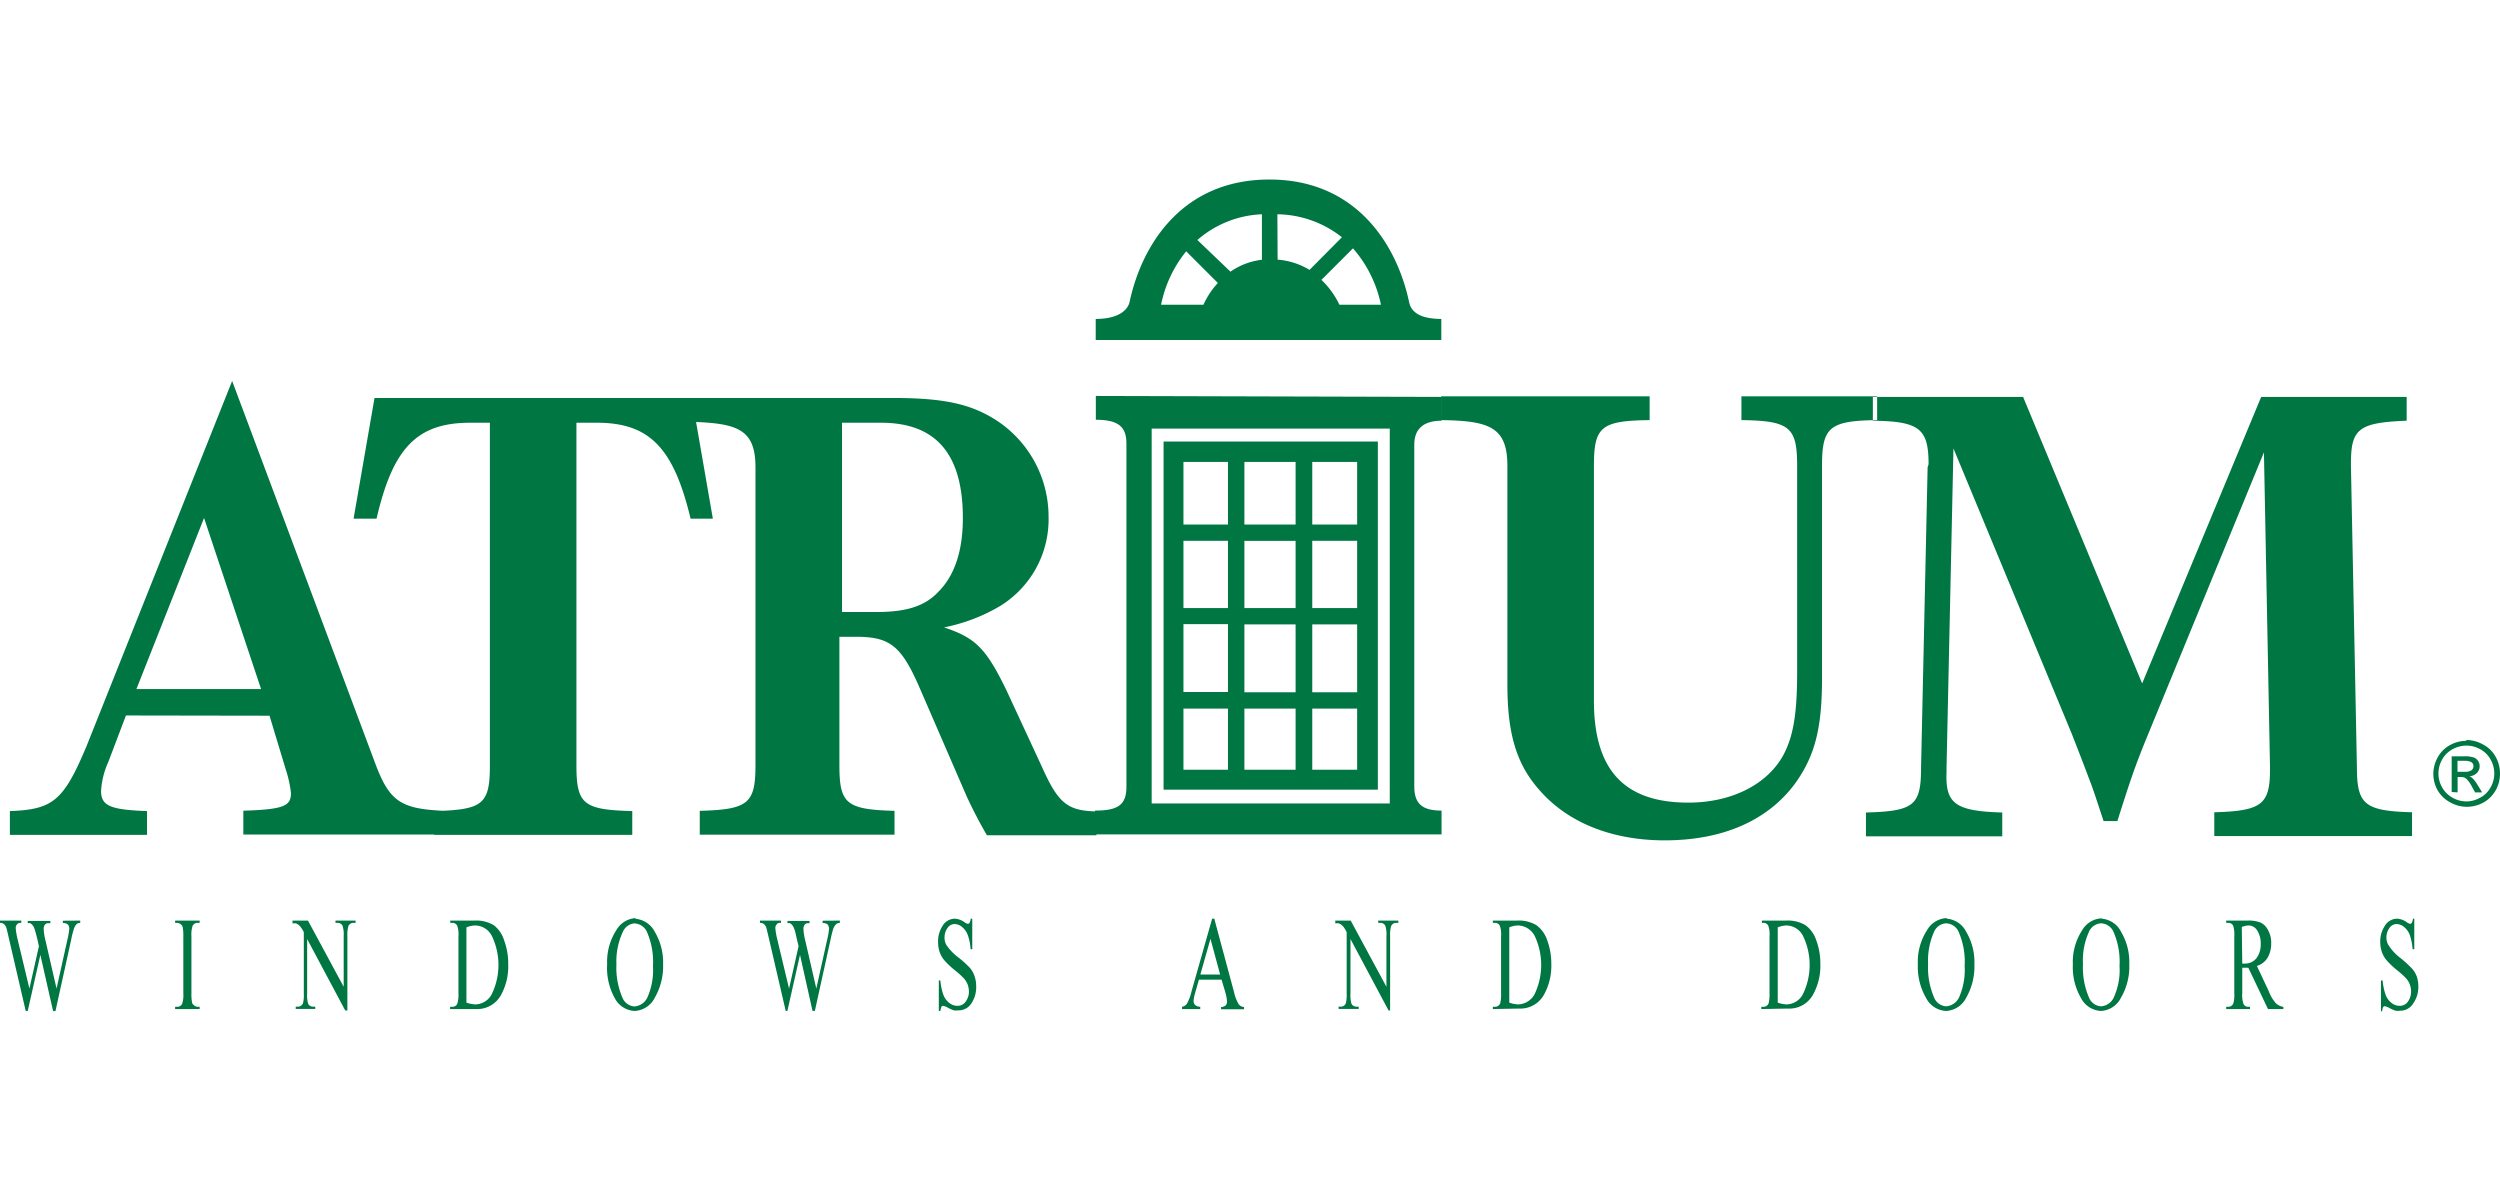 <?xml version="1.0" encoding="UTF-8"?> <svg xmlns="http://www.w3.org/2000/svg" viewBox="0 0 210 100"><defs><style>.cls-1{fill:none;}.cls-2{fill:#007742;}</style></defs><g id="Layer_2" data-name="Layer 2"><g id="Layer_1-2" data-name="Layer 1"><rect class="cls-1" width="210" height="100"></rect><path class="cls-2" d="M206.43,64.83h.6a1,1,0,0,0,.58-.13.44.44,0,0,0,.16-.34.38.38,0,0,0-.22-.36,1.15,1.15,0,0,0-.56-.09h-.56Zm-.49,1.7v-3H207a2.39,2.39,0,0,1,.77.09.69.69,0,0,1,.38.29.72.72,0,0,1,.14.44.79.79,0,0,1-.23.58,1,1,0,0,1-.63.28.76.76,0,0,1,.25.15,2.87,2.87,0,0,1,.45.6l.37.6h-.59l-.27-.48a2.37,2.37,0,0,0-.48-.67.63.63,0,0,0-.43-.14h-.29v1.29Zm1.24-3.9a2.48,2.48,0,0,0-1.16.3,2.23,2.23,0,0,0-.88.87,2.38,2.38,0,0,0-.31,1.17,2.33,2.33,0,0,0,.31,1.17A2.18,2.18,0,0,0,206,67a2.37,2.37,0,0,0,1.17.32,2.34,2.34,0,0,0,1.17-.32,2.12,2.12,0,0,0,.87-.86,2.33,2.33,0,0,0,.31-1.17,2.38,2.38,0,0,0-.31-1.17,2.17,2.17,0,0,0-.88-.87,2.45,2.45,0,0,0-1.16-.3m0-.47a2.84,2.84,0,0,1,1.39.37,2.51,2.51,0,0,1,1.05,1A2.86,2.86,0,0,1,210,65a2.82,2.82,0,0,1-.37,1.4,2.73,2.73,0,0,1-1,1,2.86,2.86,0,0,1-1.41.37,2.82,2.82,0,0,1-1.4-.37,2.69,2.69,0,0,1-1.05-1,2.82,2.82,0,0,1-.37-1.4,2.86,2.86,0,0,1,.38-1.4,2.51,2.51,0,0,1,1-1,2.84,2.84,0,0,1,1.39-.37m-43.66,2.19v.43c-.11,2.64.71,3.29,4.68,3.4v2H156.74v-2c4.08-.11,4.63-.6,4.63-3.83l.55-25.17L162,39c0-3-.77-3.61-4.68-3.66v-2h12.62l10,24.07,10-24.07h12.22v2c-4,.16-4.68.66-4.68,3.56v.28l.5,25.22c0,3.17.61,3.72,4.63,3.83v2H186v-2c4-.11,4.68-.66,4.68-3.61v-.22L190.17,38l-10,24.34c-.88,2.19-1.27,3.34-2.31,6.63h-1.16c-.66-2-.88-2.69-1.16-3.4-.49-1.31-1-2.63-1.54-4l-9.91-23.9ZM153.05,39.13c0-3.24.61-3.79,4.63-3.84v-2h-11.4v2c4.07.05,4.68.6,4.68,3.84V56.45c0,3.56-.33,5.48-1.21,7.07-1.38,2.42-4.35,3.9-7.93,3.9-5.4,0-7.93-2.75-7.93-8.56V39.13c0-3.29.6-3.79,4.68-3.84v-2H121.05v2c4.08.05,5.57.6,5.57,3.84V57.49c0,4.17.77,6.75,2.75,8.94,2.37,2.69,6.06,4.16,10.46,4.16,4.85,0,8.6-1.64,10.91-4.71,1.71-2.36,2.31-4.66,2.31-8.93ZM70.51,53.49h1.38c2.92,0,3.85.77,5.45,4.5l3.85,8.88c.83,1.81,1.71,3.29,1.71,3.29h9.2v-2c-2.42-.06-3.2-.66-4.57-3.73l-3-6.47c-1.71-3.51-2.59-4.38-5.23-5.26A14.85,14.85,0,0,0,84,50.91a8.55,8.55,0,0,0,4.08-7.51,9.66,9.66,0,0,0-4.41-8.11c-2.15-1.37-4.4-1.86-8.7-1.86H57.9v2c4.07.11,5.56.61,5.56,3.84v25c0,3.23-.61,3.73-4.68,3.84v2H75.14v-2c-4.08-.11-4.63-.61-4.63-3.84Zm.22-2.08V35.51H74c4.63,0,6.88,2.63,6.88,8,0,2.69-.66,4.77-2,6.14-1.15,1.26-2.7,1.76-5.29,1.76ZM48.42,35.51h1.71c4.41,0,6.45,2.08,7.88,8.06h1.87L58.12,33.43H31.46L29.7,43.57h1.93C33,37.65,35,35.51,39.5,35.51h1.65V64.29c0,3.29-.6,3.73-4.68,3.84v2H53.11v-2c-4.08-.11-4.69-.55-4.69-3.84ZM22.64,60.12,24,64.62a9.63,9.63,0,0,1,.44,2c0,1.09-.6,1.37-4,1.48v2H37.13v-2c-3.47-.17-4.41-.83-5.56-3.84L19.5,32,7.28,62.65C5.35,67.25,4.47,68,.83,68.13v2H12.35v-2c-3.09-.11-3.86-.44-3.86-1.7A6.86,6.86,0,0,1,9.1,64l1.48-3.9ZM11.46,57.88l5.68-14.37,4.79,14.37Z"></path><path class="cls-2" d="M6.74,77.33v.19a.45.45,0,0,0-.31.11,1,1,0,0,0-.22.39,6.78,6.78,0,0,0-.23.91l-1.32,6h-.2L3.39,80.21,2.33,84.92H2.16L.73,78.75c-.1-.46-.17-.73-.2-.82a.72.72,0,0,0-.2-.31.54.54,0,0,0-.33-.1v-.19H1.79v.19H1.71a.33.33,0,0,0-.29.14.46.46,0,0,0-.1.31,5.71,5.71,0,0,0,.15.89l1,4.18.8-3.56-.14-.62L3,78.36a3.53,3.53,0,0,0-.16-.49,1.25,1.25,0,0,0-.12-.17.6.6,0,0,0-.18-.15.55.55,0,0,0-.21,0v-.19h1.9v.19H4.05a.33.33,0,0,0-.29.14.58.58,0,0,0-.09.35,4.94,4.94,0,0,0,.16,1l.92,4,.91-4.1A5.57,5.57,0,0,0,5.82,78a.69.69,0,0,0-.05-.24.39.39,0,0,0-.13-.15.8.8,0,0,0-.36-.08v-.19Z"></path><path class="cls-2" d="M16.77,84.57v.19H14.71v-.19h.17a.44.44,0,0,0,.43-.28,2.43,2.43,0,0,0,.09-.86V78.66a3.79,3.79,0,0,0-.05-.76.42.42,0,0,0-.14-.24.53.53,0,0,0-.33-.14h-.17v-.19h2.06v.19H16.6a.44.44,0,0,0-.43.28,2.43,2.43,0,0,0-.09.86v4.77a3.79,3.79,0,0,0,.05.76.38.38,0,0,0,.15.24.47.47,0,0,0,.32.14Z"></path><path class="cls-2" d="M24.57,77.33h1.3l3,5.56V78.62a2.41,2.41,0,0,0-.1-.87.46.46,0,0,0-.42-.23h-.17v-.19h1.69v.19h-.17a.45.45,0,0,0-.44.29,2.6,2.6,0,0,0-.08.81v6.26H29l-3.2-6v4.59a2.43,2.43,0,0,0,.09.86.46.46,0,0,0,.42.23h.17v.19H24.84v-.19H25a.47.47,0,0,0,.45-.29,2.68,2.68,0,0,0,.07-.8V78.3a2.73,2.73,0,0,0-.32-.5,1.06,1.06,0,0,0-.32-.23.8.8,0,0,0-.31,0Z"></path><path class="cls-2" d="M39.18,84.22a2.58,2.58,0,0,0,.76.15,1.59,1.59,0,0,0,1.38-.89,5.62,5.62,0,0,0,0-4.85,1.59,1.59,0,0,0-1.4-.89,2,2,0,0,0-.74.16Zm-1.37.54v-.19H38a.43.43,0,0,0,.43-.31,2.71,2.71,0,0,0,.08-.83V78.66a2.25,2.25,0,0,0-.1-.89.44.44,0,0,0-.41-.25h-.18v-.19h2a2.92,2.92,0,0,1,1.65.38A2.55,2.55,0,0,1,42.35,79a5.59,5.59,0,0,1,.34,2,5,5,0,0,1-.61,2.59A2.27,2.27,0,0,1,40,84.76Z"></path><path class="cls-2" d="M53.31,77.56a1.18,1.18,0,0,0-1,.74A5.81,5.81,0,0,0,51.78,81a6.3,6.3,0,0,0,.5,2.79,1.17,1.17,0,0,0,1,.75,1.3,1.3,0,0,0,1.13-.82,5.7,5.7,0,0,0,.44-2.57,6.27,6.27,0,0,0-.49-2.83,1.19,1.19,0,0,0-1.08-.75m.07-.39A2,2,0,0,1,55,78.27,5,5,0,0,1,55.7,81,5.27,5.27,0,0,1,55,83.81a2,2,0,0,1-1.69,1.11,2,2,0,0,1-1.68-1.09A5.24,5.24,0,0,1,51,81a4.9,4.9,0,0,1,.78-2.88,2,2,0,0,1,1.64-1"></path><path class="cls-2" d="M70.55,77.33v.19a.45.45,0,0,0-.31.11A1,1,0,0,0,70,78a9,9,0,0,0-.23.91l-1.32,6h-.2L67.2,80.21l-1.06,4.71H66l-1.43-6.17c-.11-.46-.17-.73-.2-.82a.72.72,0,0,0-.2-.31.54.54,0,0,0-.33-.1v-.19H65.6v.19h-.08a.33.33,0,0,0-.29.14.46.46,0,0,0-.1.31,5.71,5.71,0,0,0,.15.89l1,4.18.8-3.56-.15-.62-.11-.5a2.54,2.54,0,0,0-.17-.49.71.71,0,0,0-.11-.17.6.6,0,0,0-.18-.15.55.55,0,0,0-.21,0v-.19H68v.19h-.13a.33.33,0,0,0-.29.14.58.58,0,0,0-.09.35,4.94,4.94,0,0,0,.16,1l.92,4,.91-4.1a5.57,5.57,0,0,0,.16-.94.53.53,0,0,0-.06-.24.31.31,0,0,0-.12-.15.8.8,0,0,0-.36-.08v-.19Z"></path><path class="cls-2" d="M81.54,77.17a.87.87,0,0,1-.1.35.16.16,0,0,1-.15.08.69.69,0,0,1-.28-.14,1.51,1.51,0,0,0-.82-.29,1.2,1.2,0,0,0-1,.58,2.38,2.38,0,0,0-.39,1.38,2.55,2.55,0,0,0,.13.84,2.12,2.12,0,0,0,.4.7,7,7,0,0,0,.89.84,7.27,7.27,0,0,1,.76.69,1.75,1.75,0,0,1,.31.52,1.84,1.84,0,0,1,.1.56,1.39,1.39,0,0,1-.27.85.81.81,0,0,1-.7.36,1.1,1.1,0,0,1-.7-.26,1.62,1.62,0,0,1-.48-.67,5.08,5.08,0,0,1-.25-1.2h-.13v2.56H79a1.2,1.2,0,0,1,.08-.35.17.17,0,0,1,.14-.08,1.46,1.46,0,0,1,.44.18,4.15,4.15,0,0,0,.46.2,1.62,1.62,0,0,0,.4,0,1.26,1.26,0,0,0,1.09-.61A2.41,2.41,0,0,0,82,82.86a2.59,2.59,0,0,0-.13-.84,2.13,2.13,0,0,0-.39-.71,9.09,9.09,0,0,0-.93-.85,4.42,4.42,0,0,1-1.06-1.09,1.26,1.26,0,0,1-.15-.62,1.33,1.33,0,0,1,.24-.78.72.72,0,0,1,.61-.35,1,1,0,0,1,.64.26,1.62,1.62,0,0,1,.47.68,4.38,4.38,0,0,1,.23,1.17h.14V77.17Z"></path><path class="cls-2" d="M102.49,81.86l-.81-3-.85,3Zm.12.43h-1.9l-.33,1.16a2.66,2.66,0,0,0-.12.65.48.48,0,0,0,.11.3.68.68,0,0,0,.45.17v.19H99.29v-.19a.7.7,0,0,0,.39-.22,3.9,3.9,0,0,0,.41-1.08l1.73-6.1H102l1.66,6.17a3.54,3.54,0,0,0,.38,1,.61.61,0,0,0,.46.25v.19h-1.93v-.19a.6.6,0,0,0,.4-.15.48.48,0,0,0,.1-.31,3.61,3.61,0,0,0-.14-.77Z"></path><path class="cls-2" d="M112.16,77.33h1.3l3,5.56V78.62a2.19,2.19,0,0,0-.1-.87.46.46,0,0,0-.42-.23h-.17v-.19h1.69v.19h-.17a.45.45,0,0,0-.44.29,2.6,2.6,0,0,0-.08.81v6.26h-.13l-3.2-6v4.59a2.43,2.43,0,0,0,.09.86.48.48,0,0,0,.42.23h.18v.19h-1.69v-.19h.17a.45.45,0,0,0,.44-.29,2.68,2.68,0,0,0,.07-.8V78.3a2.85,2.85,0,0,0-.31-.5,1.39,1.39,0,0,0-.32-.23.85.85,0,0,0-.32,0Z"></path><path class="cls-2" d="M126.78,84.22a2.47,2.47,0,0,0,.76.15,1.62,1.62,0,0,0,1.38-.89,5.72,5.72,0,0,0,0-4.85,1.62,1.62,0,0,0-1.41-.89,2,2,0,0,0-.73.16Zm-1.38.54v-.19h.18a.45.45,0,0,0,.44-.31,3.26,3.26,0,0,0,.07-.83V78.66a2.25,2.25,0,0,0-.1-.89.44.44,0,0,0-.41-.25h-.18v-.19h2a2.9,2.9,0,0,1,1.65.38,2.55,2.55,0,0,1,.91,1.26,5.59,5.59,0,0,1,.35,2,5,5,0,0,1-.62,2.59,2.27,2.27,0,0,1-2.1,1.16Z"></path><path class="cls-2" d="M149.33,84.22a2.47,2.47,0,0,0,.76.15,1.59,1.59,0,0,0,1.37-.89,5.62,5.62,0,0,0,0-4.85,1.59,1.59,0,0,0-1.4-.89,2,2,0,0,0-.73.16Zm-1.38.54v-.19h.18a.45.45,0,0,0,.44-.31,3.26,3.26,0,0,0,.07-.83V78.66a2.25,2.25,0,0,0-.1-.89.44.44,0,0,0-.41-.25H148v-.19h2a2.92,2.92,0,0,1,1.65.38,2.55,2.55,0,0,1,.91,1.26,5.59,5.59,0,0,1,.35,2,5,5,0,0,1-.62,2.59,2.27,2.27,0,0,1-2.1,1.16Z"></path><path class="cls-2" d="M163.45,77.56a1.18,1.18,0,0,0-1,.74,5.94,5.94,0,0,0-.49,2.69,6.3,6.3,0,0,0,.5,2.79,1.17,1.17,0,0,0,1,.75,1.3,1.3,0,0,0,1.13-.82,5.7,5.7,0,0,0,.44-2.57,6.27,6.27,0,0,0-.49-2.83,1.19,1.19,0,0,0-1.08-.75m.07-.39a2,2,0,0,1,1.63,1.1,5,5,0,0,1,.69,2.73,5.27,5.27,0,0,1-.69,2.81,2,2,0,0,1-1.69,1.11,2,2,0,0,1-1.68-1.09A5.24,5.24,0,0,1,161.1,81a4.9,4.9,0,0,1,.78-2.88,2,2,0,0,1,1.64-1"></path><path class="cls-2" d="M176.46,77.56a1.18,1.18,0,0,0-1,.74,5.81,5.81,0,0,0-.49,2.69,6.3,6.3,0,0,0,.5,2.79,1.16,1.16,0,0,0,1,.75,1.27,1.27,0,0,0,1.12-.82,5.54,5.54,0,0,0,.45-2.57,6.27,6.27,0,0,0-.49-2.83,1.19,1.19,0,0,0-1.08-.75m.07-.39a2,2,0,0,1,1.63,1.1,5,5,0,0,1,.69,2.73,5.18,5.18,0,0,1-.7,2.81,2,2,0,0,1-1.68,1.11,2,2,0,0,1-1.68-1.09,5.15,5.15,0,0,1-.68-2.81,4.9,4.9,0,0,1,.78-2.88,2,2,0,0,1,1.64-1"></path><path class="cls-2" d="M188.35,80.94h.2a1.22,1.22,0,0,0,1-.46,1.91,1.91,0,0,0,.35-1.17,2,2,0,0,0-.29-1.14.84.84,0,0,0-.74-.43,1.62,1.62,0,0,0-.56.13Zm3.45,3.82h-1.29l-1.65-3.47h-.51v2.14a2.22,2.22,0,0,0,.1.89.42.42,0,0,0,.4.25H189v.19H187v-.19h.18a.45.45,0,0,0,.43-.32,2.66,2.66,0,0,0,.07-.82V78.66a2.52,2.52,0,0,0-.09-.89.45.45,0,0,0-.41-.25H187v-.19h1.76a2.72,2.72,0,0,1,1.14.17,1.38,1.38,0,0,1,.62.64,2.11,2.11,0,0,1,.26,1.1,2.36,2.36,0,0,1-.29,1.19,1.6,1.6,0,0,1-.91.71l1,2.13a3.26,3.26,0,0,0,.59,1,1.21,1.21,0,0,0,.64.31Z"></path><path class="cls-2" d="M202.8,77.17v2.56h-.14a4.82,4.82,0,0,0-.23-1.17,1.62,1.62,0,0,0-.47-.68,1,1,0,0,0-.64-.26.74.74,0,0,0-.62.35,1.33,1.33,0,0,0-.24.78,1.17,1.17,0,0,0,.16.62,4.15,4.15,0,0,0,1,1.09,9.5,9.5,0,0,1,.94.85A2.11,2.11,0,0,1,203,82a2.6,2.6,0,0,1,.14.84,2.41,2.41,0,0,1-.43,1.45,1.27,1.27,0,0,1-1.09.61,1.62,1.62,0,0,1-.4,0,3.45,3.45,0,0,1-.46-.2,1.46,1.46,0,0,0-.44-.18.16.16,0,0,0-.14.08,1.2,1.2,0,0,0-.08.35H200V82.36h.14a5.08,5.08,0,0,0,.25,1.2,1.54,1.54,0,0,0,.48.67,1.1,1.1,0,0,0,.7.26.81.81,0,0,0,.7-.36,1.45,1.45,0,0,0,.26-.85,1.58,1.58,0,0,0-.1-.56,1.53,1.53,0,0,0-.3-.52,7.27,7.27,0,0,0-.76-.69,7,7,0,0,1-.89-.84,2.12,2.12,0,0,1-.4-.7,2.55,2.55,0,0,1-.14-.84,2.39,2.39,0,0,1,.4-1.38,1.2,1.2,0,0,1,1-.58,1.51,1.51,0,0,1,.82.29.69.69,0,0,0,.28.14.18.18,0,0,0,.15-.08,1.07,1.07,0,0,0,.1-.35Z"></path><path class="cls-2" d="M116.74,67.49h-20V36h20ZM92.05,33.26v2c1.93,0,2.57.61,2.57,2V66.09c0,1.54-.72,2-2.64,2v2h29.11v-2c-1.51,0-2.29-.49-2.29-2V37.34c0-1.3.76-2,2.29-2v-2Z"></path><path class="cls-2" d="M116,25.6h-3.49A7,7,0,0,0,111,23.51l2.65-2.65A10.38,10.38,0,0,1,116,25.6M99.64,21.11l2.66,2.66a6.75,6.75,0,0,0-1.21,1.83H97.53a10.34,10.34,0,0,1,2.11-4.49M107.3,18a8.91,8.91,0,0,1,5.42,1.93L110,22.67a6.06,6.06,0,0,0-2.68-.86Zm-6.72,2.16A8.77,8.77,0,0,1,106,18v3.82a5.79,5.79,0,0,0-2.64,1Zm20.49,8.4V26.79c-2.26,0-2.61-.94-2.71-1.44-1-4.68-4.34-10.27-11.73-10.27S95.9,20.64,94.89,25.34c-.14.68-.9,1.45-2.85,1.45v1.77Z"></path><path class="cls-2" d="M114,44.06h-3.77V38.8H114ZM99.41,38.8h3.74v5.26H99.41Zm0,20.72h3.74v5.14H99.41ZM114,64.66h-3.77V59.52H114Zm0-6.51h-3.77v-5.7H114Zm-3.77-12.72H114v5.65h-3.77Zm-1.4,19.23h-4.3V59.52h4.3Zm-4.3-25.86h4.3v5.26h-4.3Zm0,6.63h4.3v5.65h-4.3Zm4.3,12.72h-4.3v-5.7h4.3ZM99.41,45.43h3.74v5.65H99.41Zm0,7h3.74v5.7H99.41Zm16.33-15.34h-18V66.33h18Z"></path></g></g></svg> 